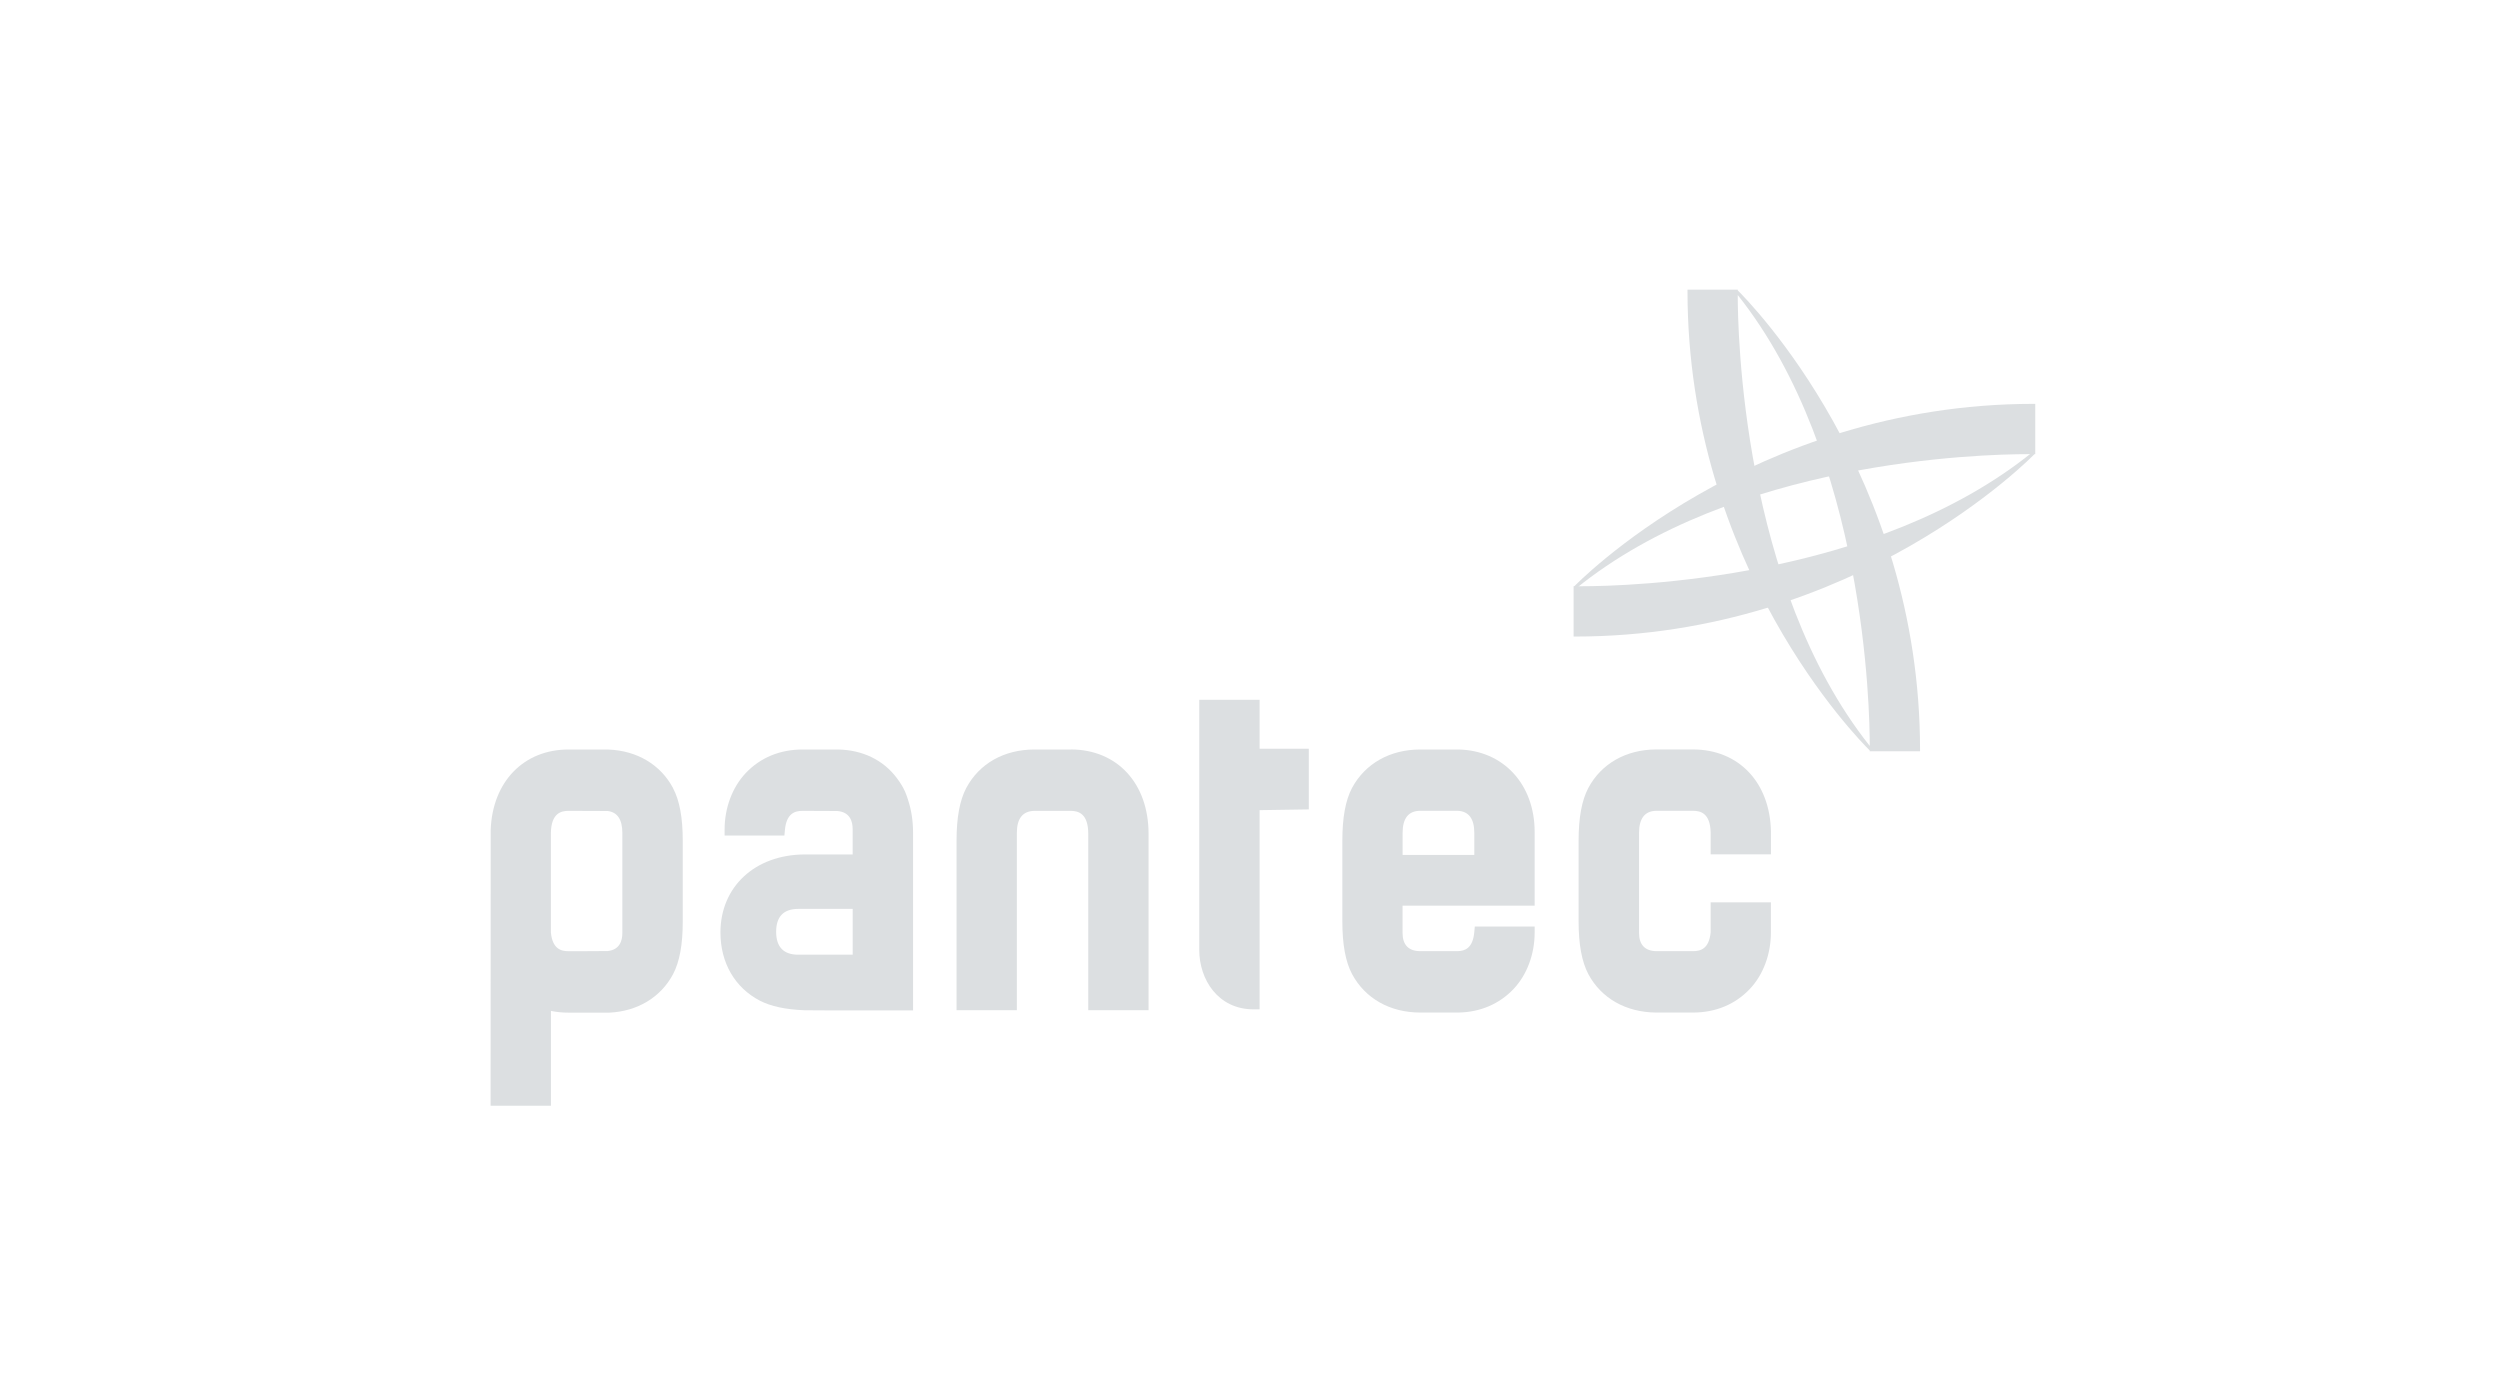 <?xml version="1.0" encoding="UTF-8"?> <svg xmlns="http://www.w3.org/2000/svg" id="uuid-2ec5eaa5-41b5-4a68-bfa1-9d75ae61d30e" width="500" height="280" viewBox="0 0 500 280"><defs><style>.uuid-3aaac768-a68d-46aa-aea5-eb5aa8a6ab6d{fill:none;}.uuid-3aaac768-a68d-46aa-aea5-eb5aa8a6ab6d,.uuid-ff46f5e8-7781-4806-83c9-55d867167857{stroke-width:0px;}.uuid-ff46f5e8-7781-4806-83c9-55d867167857{fill:#dcdfe1;}</style></defs><g id="uuid-8dee6fb3-1c54-4961-91db-5de3eb9a573d"><rect class="uuid-3aaac768-a68d-46aa-aea5-eb5aa8a6ab6d" width="500" height="280"></rect><path class="uuid-ff46f5e8-7781-4806-83c9-55d867167857" d="M406.6,90.34c-31.55,25.61-80.86,26.91-90.43,26.91-.76,0-1.17-.01-1.17-.01h-.28s0,10.07,0,10.07h.27c56.53,0,91.64-36.2,91.98-36.56l-.37-.41Z"></path><path class="uuid-ff46f5e8-7781-4806-83c9-55d867167857" d="M347.56,58.11v-.17s-10.06,0-10.06,0v.27c0,54.98,34.22,89.69,36.44,91.87v.17h10.07v-.28c0-54.97-34.21-89.67-36.44-91.87ZM347.55,59.01c25.58,32.17,26.41,83.24,26.4,90.17-25.58-32.17-26.41-83.24-26.4-90.17Z"></path><path class="uuid-ff46f5e8-7781-4806-83c9-55d867167857" d="M134.6,157.6c-2.49-4.67-7.19-7.47-12.91-7.69-.25,0-7.91-.01-7.99-.01-8.95,0-15.2,6.43-15.56,16.05l-.02,55.2h12.07v-18.97c1.13.24,2.31.35,3.52.35.21,0,7.26,0,8.17,0,5.63-.27,10.27-3.07,12.73-7.69,1.31-2.48,1.94-5.92,1.94-10.53v-16.16c0-4.61-.63-8.05-1.95-10.53ZM113.7,190.24c-1.46,0-3.19-.42-3.52-3.71v-19.99c.08-3.91,2.05-4.37,3.52-4.37.31,0,6.95.02,7.82.03,1.96.23,2.95,1.71,2.95,4.38v20.02c0,1.52-.51,3.36-2.94,3.61-1.38.03-7.6.03-7.83.03Z"></path><path class="uuid-ff46f5e8-7781-4806-83c9-55d867167857" d="M214.2,149.9h-7.3c-6.07,0-11.04,2.8-13.65,7.7-1.3,2.47-1.94,5.92-1.94,10.52v33.92h12.06v-35.46c0-2.92,1.2-4.39,3.57-4.41h7.26c1.48.03,3.45.53,3.45,4.6v35.27h12.06v-35.28c0-10.06-6.24-16.84-15.52-16.87Z"></path><path class="uuid-ff46f5e8-7781-4806-83c9-55d867167857" d="M181.61,159.96l-.14-.41c-.04-.13-.08-.26-.12-.36-.23-.64-.45-1.15-.69-1.58-.2-.38-.42-.74-.77-1.27-.18-.25-.36-.51-.54-.75-2.7-3.6-6.88-5.62-11.79-5.69h-7.04c-4.53,0-8.47,1.63-11.39,4.73-2.67,2.84-4.21,6.95-4.21,11.27v1.21h11.96l.1-1.1c.31-3.4,2.06-3.84,3.54-3.84.28,0,6.5.02,6.94.03,2.54.21,3.07,2.08,3.07,3.61v5.08h-9.62c-9.91.05-16.82,6.46-16.82,15.6,0,6.07,2.88,11.05,7.91,13.66,2.2,1.12,5.1,1.75,8.87,1.9.62.03,8.33.03,8.4.03h13.34v-35.6c0-2.34-.35-4.54-1.01-6.53ZM159.65,181.78h10.89v9.16h-10.89c-2.93,0-4.42-1.54-4.42-4.58s1.49-4.58,4.42-4.58Z"></path><path class="uuid-ff46f5e8-7781-4806-83c9-55d867167857" d="M251.92,149.74v-9.78h-12.07v50.02c0,5.91,3.74,11.89,10.87,11.89h1.2v-39.84l9.84-.15v-12.14h-9.84Z"></path><path class="uuid-ff46f5e8-7781-4806-83c9-55d867167857" d="M406.77,80.77c-56.54,0-91.63,36.19-91.98,36.56l.37.4c31.55-25.6,80.87-26.9,90.44-26.9.76,0,1.16,0,1.17,0h.28s0-10.06,0-10.06h-.27Z"></path><path class="uuid-ff46f5e8-7781-4806-83c9-55d867167857" d="M342.13,180.46v6.01c-.32,3.33-2.05,3.76-3.52,3.76h-7.37c-2.25-.04-3.43-1.3-3.43-3.64v-20.02c0-2.87,1.15-4.36,3.4-4.41h7.4c1.48,0,3.43.46,3.52,4.32v4.38h12.06v-4.1s0-.44,0-.44c-.18-9.83-6.45-16.43-15.59-16.43h-7.43c-5.99.04-10.92,2.85-13.51,7.71-1.3,2.47-1.94,5.91-1.94,10.52v16.16c0,4.61.64,8.05,1.94,10.53,2.58,4.84,7.51,7.64,13.53,7.7h7.4c4.53,0,8.45-1.63,11.38-4.72,2.68-2.84,4.21-6.95,4.21-11.28v-6.04h-12.07Z"></path><path class="uuid-ff46f5e8-7781-4806-83c9-55d867167857" d="M306.93,181.13v-14.75c0-9.55-6.29-16.33-15.29-16.48h-7.58c-6.05,0-11.03,2.8-13.66,7.7-1.3,2.47-1.93,5.92-1.93,10.52v16.16c0,4.61.63,8.05,1.94,10.53,2.62,4.89,7.59,7.7,13.65,7.7h7.6c4.39-.07,8.21-1.71,11.06-4.72,2.68-2.84,4.21-6.95,4.21-11.28v-1.2h-11.97l-.1,1.09c-.29,3.31-1.93,3.78-3.28,3.83h-7.54c-2.3,0-3.53-1.25-3.53-3.63v-5.46h26.4ZM284.05,162.16h7.5c2.2.1,3.31,1.59,3.31,4.41v4.41h-14.34v-4.41c0-2.92,1.19-4.41,3.53-4.41Z"></path></g></svg> 